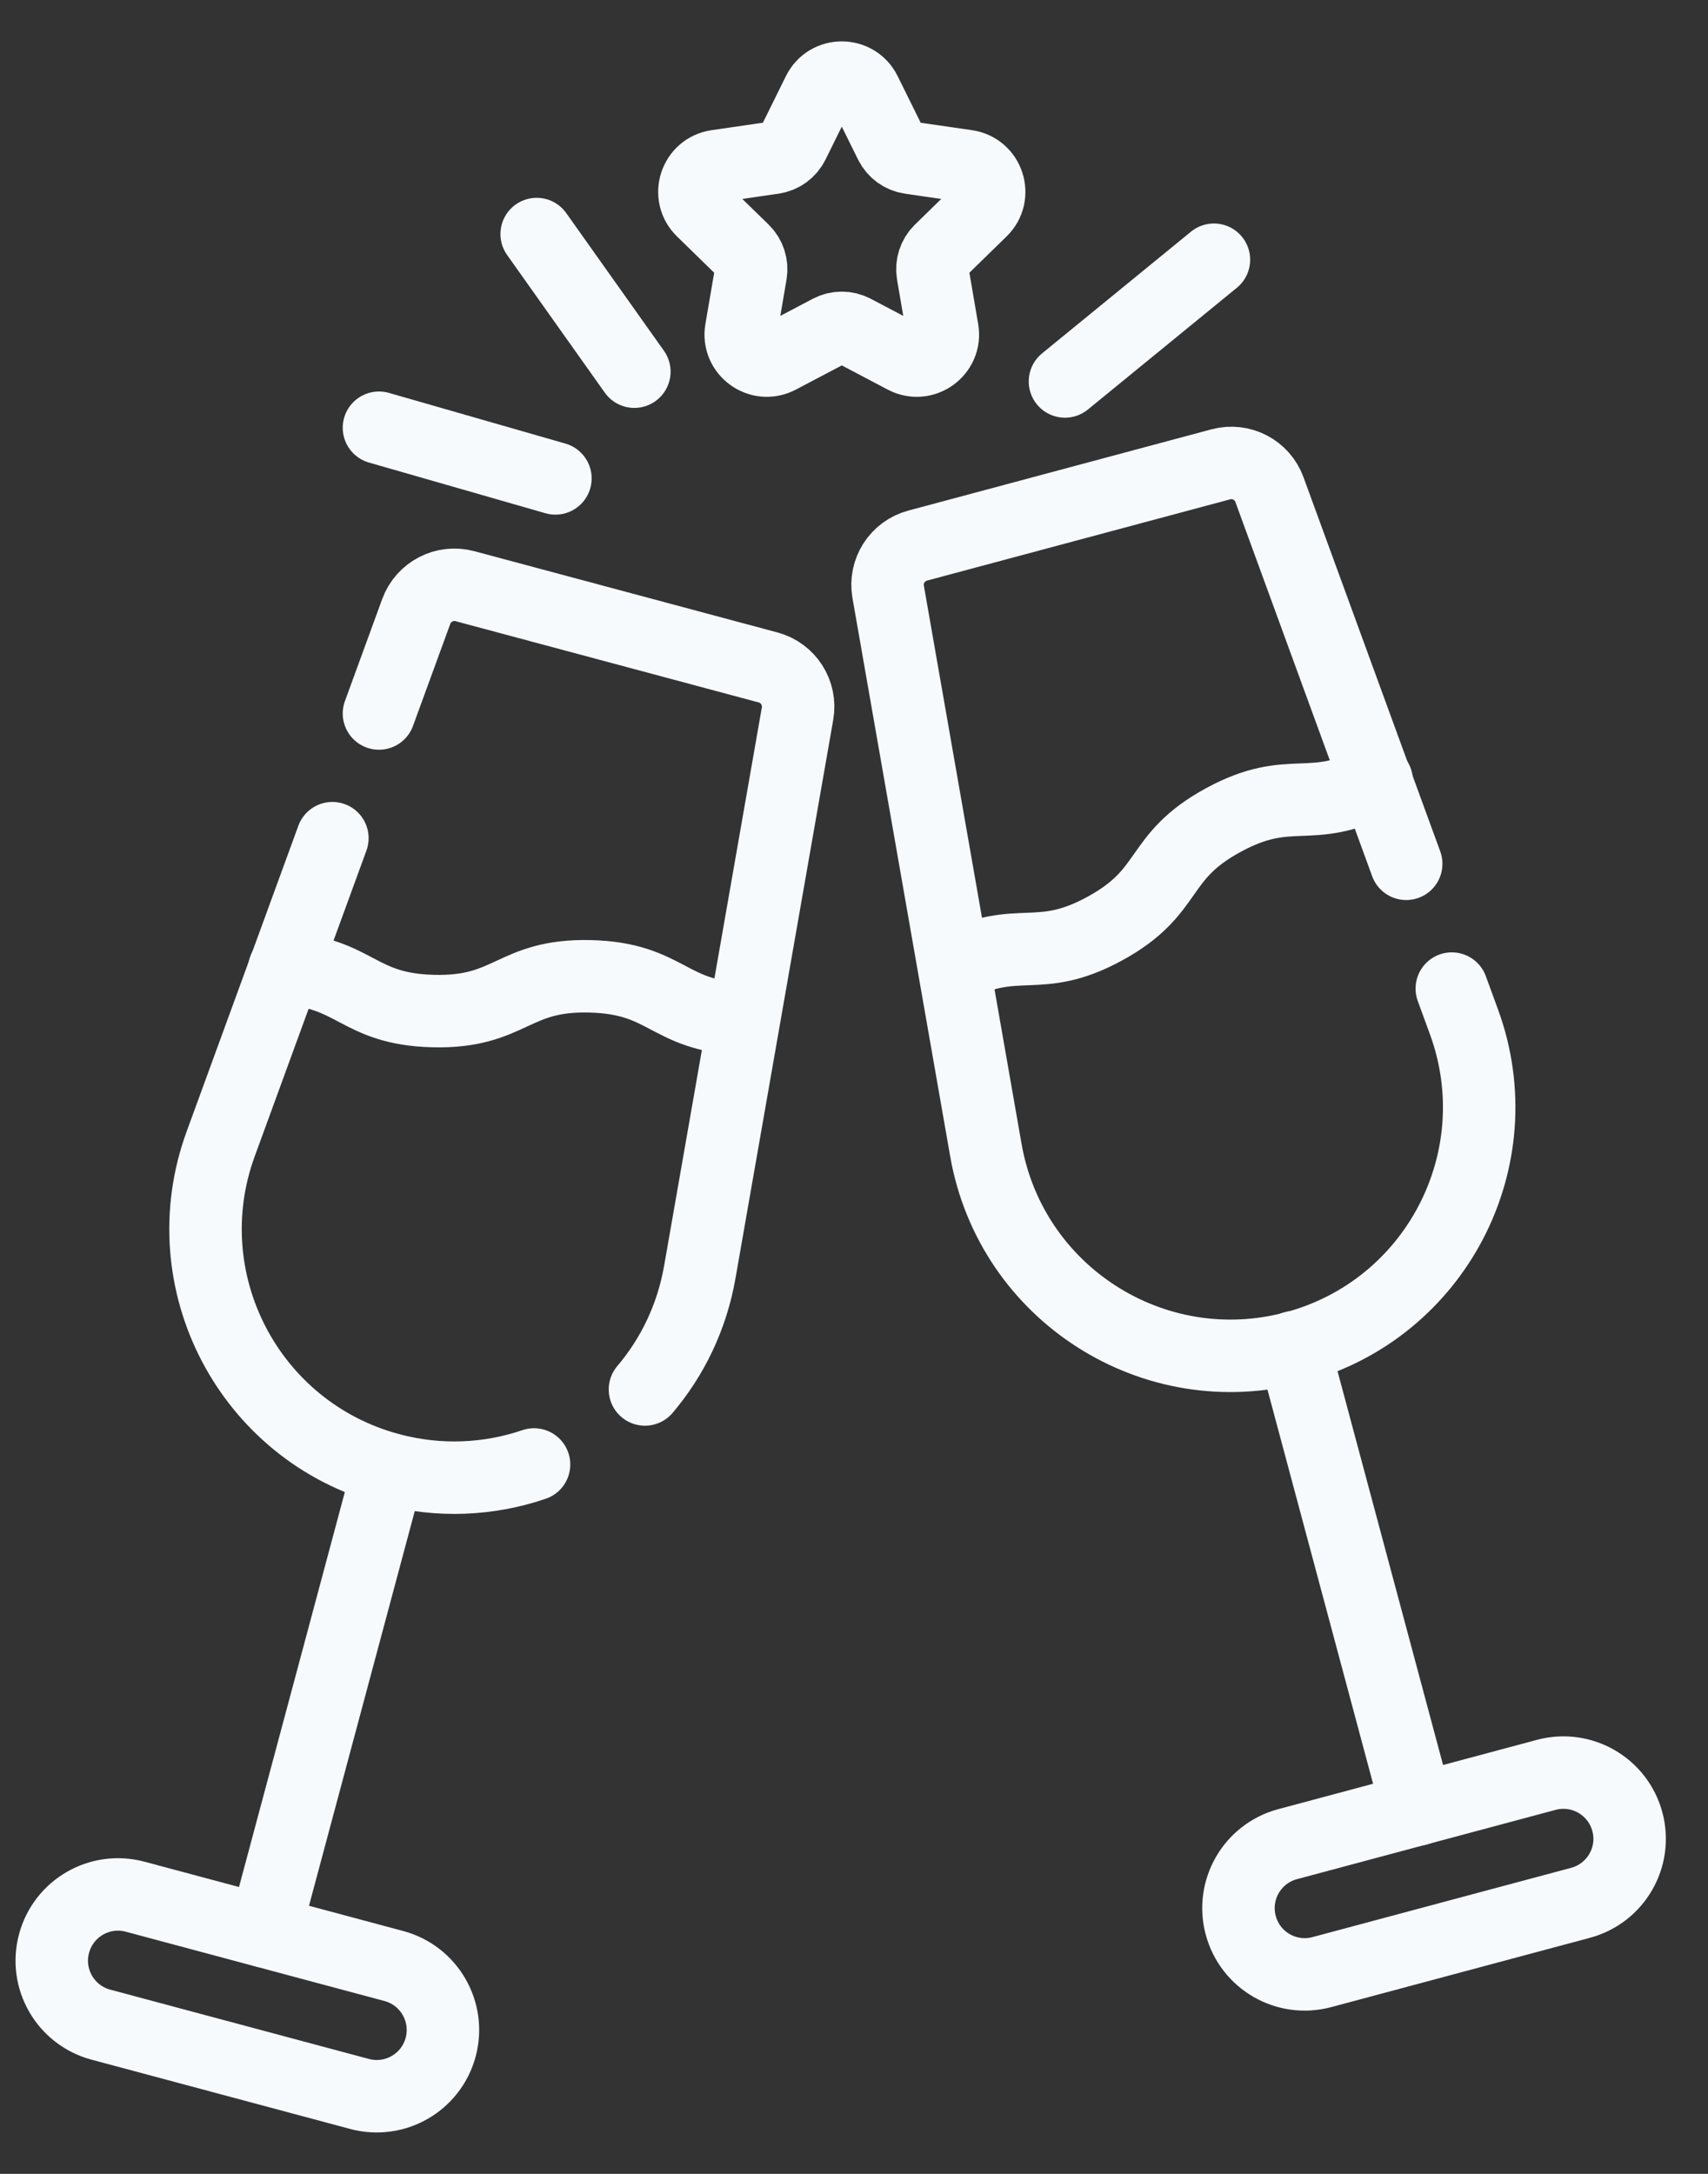 <svg width="33" height="42" viewBox="0 0 33 42" fill="none" xmlns="http://www.w3.org/2000/svg">
<rect x="0" y="0" width="33" height="42" fill="#333333" stroke="none"/>
<path d="M7.506 28.384L5.113 37.314" stroke="#F7FAFD" stroke-width="1.4" stroke-miterlimit="10" stroke-linecap="round" stroke-linejoin="round"/>
<path d="M6.947 40.456L1.949 39.117C1.266 38.934 0.861 38.233 1.044 37.55C1.227 36.867 1.928 36.462 2.611 36.645L7.609 37.984C8.292 38.167 8.697 38.869 8.514 39.552C8.331 40.234 7.63 40.639 6.947 40.456Z" stroke="#F7FAFD" stroke-width="1.4" stroke-miterlimit="10" stroke-linecap="round" stroke-linejoin="round"/>
<path d="M14.351 19.685C12.897 19.63 12.897 18.901 11.406 18.863C9.897 18.825 9.878 19.572 8.368 19.534C6.902 19.497 6.878 18.79 5.494 18.715" stroke="#F7FAFD" stroke-width="1.4" stroke-miterlimit="10" stroke-linecap="round" stroke-linejoin="round"/>
<path d="M24.994 26.03L27.387 34.96" stroke="#F7FAFD" stroke-width="1.4" stroke-miterlimit="10" stroke-linecap="round" stroke-linejoin="round"/>
<path d="M30.537 36.763L25.539 38.102C24.856 38.285 24.155 37.88 23.972 37.197C23.789 36.515 24.194 35.813 24.877 35.63L29.875 34.291C30.557 34.108 31.259 34.513 31.442 35.196C31.625 35.878 31.22 36.58 30.537 36.763Z" stroke="#F7FAFD" stroke-width="1.4" stroke-miterlimit="10" stroke-linecap="round" stroke-linejoin="round"/>
<path d="M26.598 15.082C25.312 15.762 24.947 15.13 23.637 15.843C22.311 16.564 22.668 17.221 21.342 17.943C20.054 18.644 19.68 18.044 18.443 18.671" stroke="#F7FAFD" stroke-width="1.4" stroke-miterlimit="10" stroke-linecap="round" stroke-linejoin="round"/>
<path d="M16.03 6.392L15.05 6.908C14.68 7.102 14.248 6.788 14.319 6.377L14.506 5.286C14.534 5.122 14.48 4.956 14.361 4.84L13.569 4.067C13.27 3.776 13.435 3.268 13.848 3.208L14.943 3.049C15.107 3.025 15.249 2.922 15.322 2.773L15.812 1.781C15.997 1.406 16.531 1.406 16.716 1.781L17.206 2.773C17.279 2.922 17.421 3.025 17.585 3.049L18.68 3.208C19.093 3.268 19.258 3.776 18.959 4.067L18.167 4.84C18.048 4.956 17.994 5.122 18.022 5.286L18.209 6.377C18.28 6.788 17.848 7.102 17.478 6.908L16.498 6.392C16.352 6.315 16.176 6.315 16.03 6.392Z" stroke="#F7FAFD" stroke-width="1.4" stroke-miterlimit="10" stroke-linecap="round" stroke-linejoin="round"/>
<path d="M12.256 7.181L10.369 4.522" stroke="#F7FAFD" stroke-width="1.4" stroke-miterlimit="10" stroke-linecap="round" stroke-linejoin="round"/>
<path d="M10.731 9.243L7.322 8.264" stroke="#F7FAFD" stroke-width="1.4" stroke-miterlimit="10" stroke-linecap="round" stroke-linejoin="round"/>
<path d="M20.576 7.37L23.454 5.018" stroke="#F7FAFD" stroke-width="1.4" stroke-miterlimit="10" stroke-linecap="round" stroke-linejoin="round"/>
<path d="M7.322 13.785L8.042 11.814C8.182 11.432 8.59 11.22 8.982 11.325L14.839 12.895C15.232 13 15.479 13.388 15.409 13.788L13.521 24.575C13.369 25.447 12.992 26.219 12.461 26.845" stroke="#F7FAFD" stroke-width="1.4" stroke-miterlimit="10" stroke-linecap="round" stroke-linejoin="round"/>
<path d="M10.318 28.294C9.451 28.589 8.488 28.641 7.531 28.384C4.808 27.655 3.297 24.747 4.264 22.1L6.422 16.194" stroke="#F7FAFD" stroke-width="1.4" stroke-miterlimit="10" stroke-linecap="round" stroke-linejoin="round"/>
<path d="M28.05 19.1L28.286 19.745C29.253 22.393 27.742 25.301 25.019 26.03C22.296 26.76 19.534 24.997 19.048 22.221L17.16 11.434C17.09 11.034 17.337 10.646 17.73 10.541L23.587 8.971C23.98 8.866 24.388 9.078 24.527 9.46L27.169 16.689" stroke="#F7FAFD" stroke-width="1.4" stroke-miterlimit="10" stroke-linecap="round" stroke-linejoin="round"/>
</svg>
